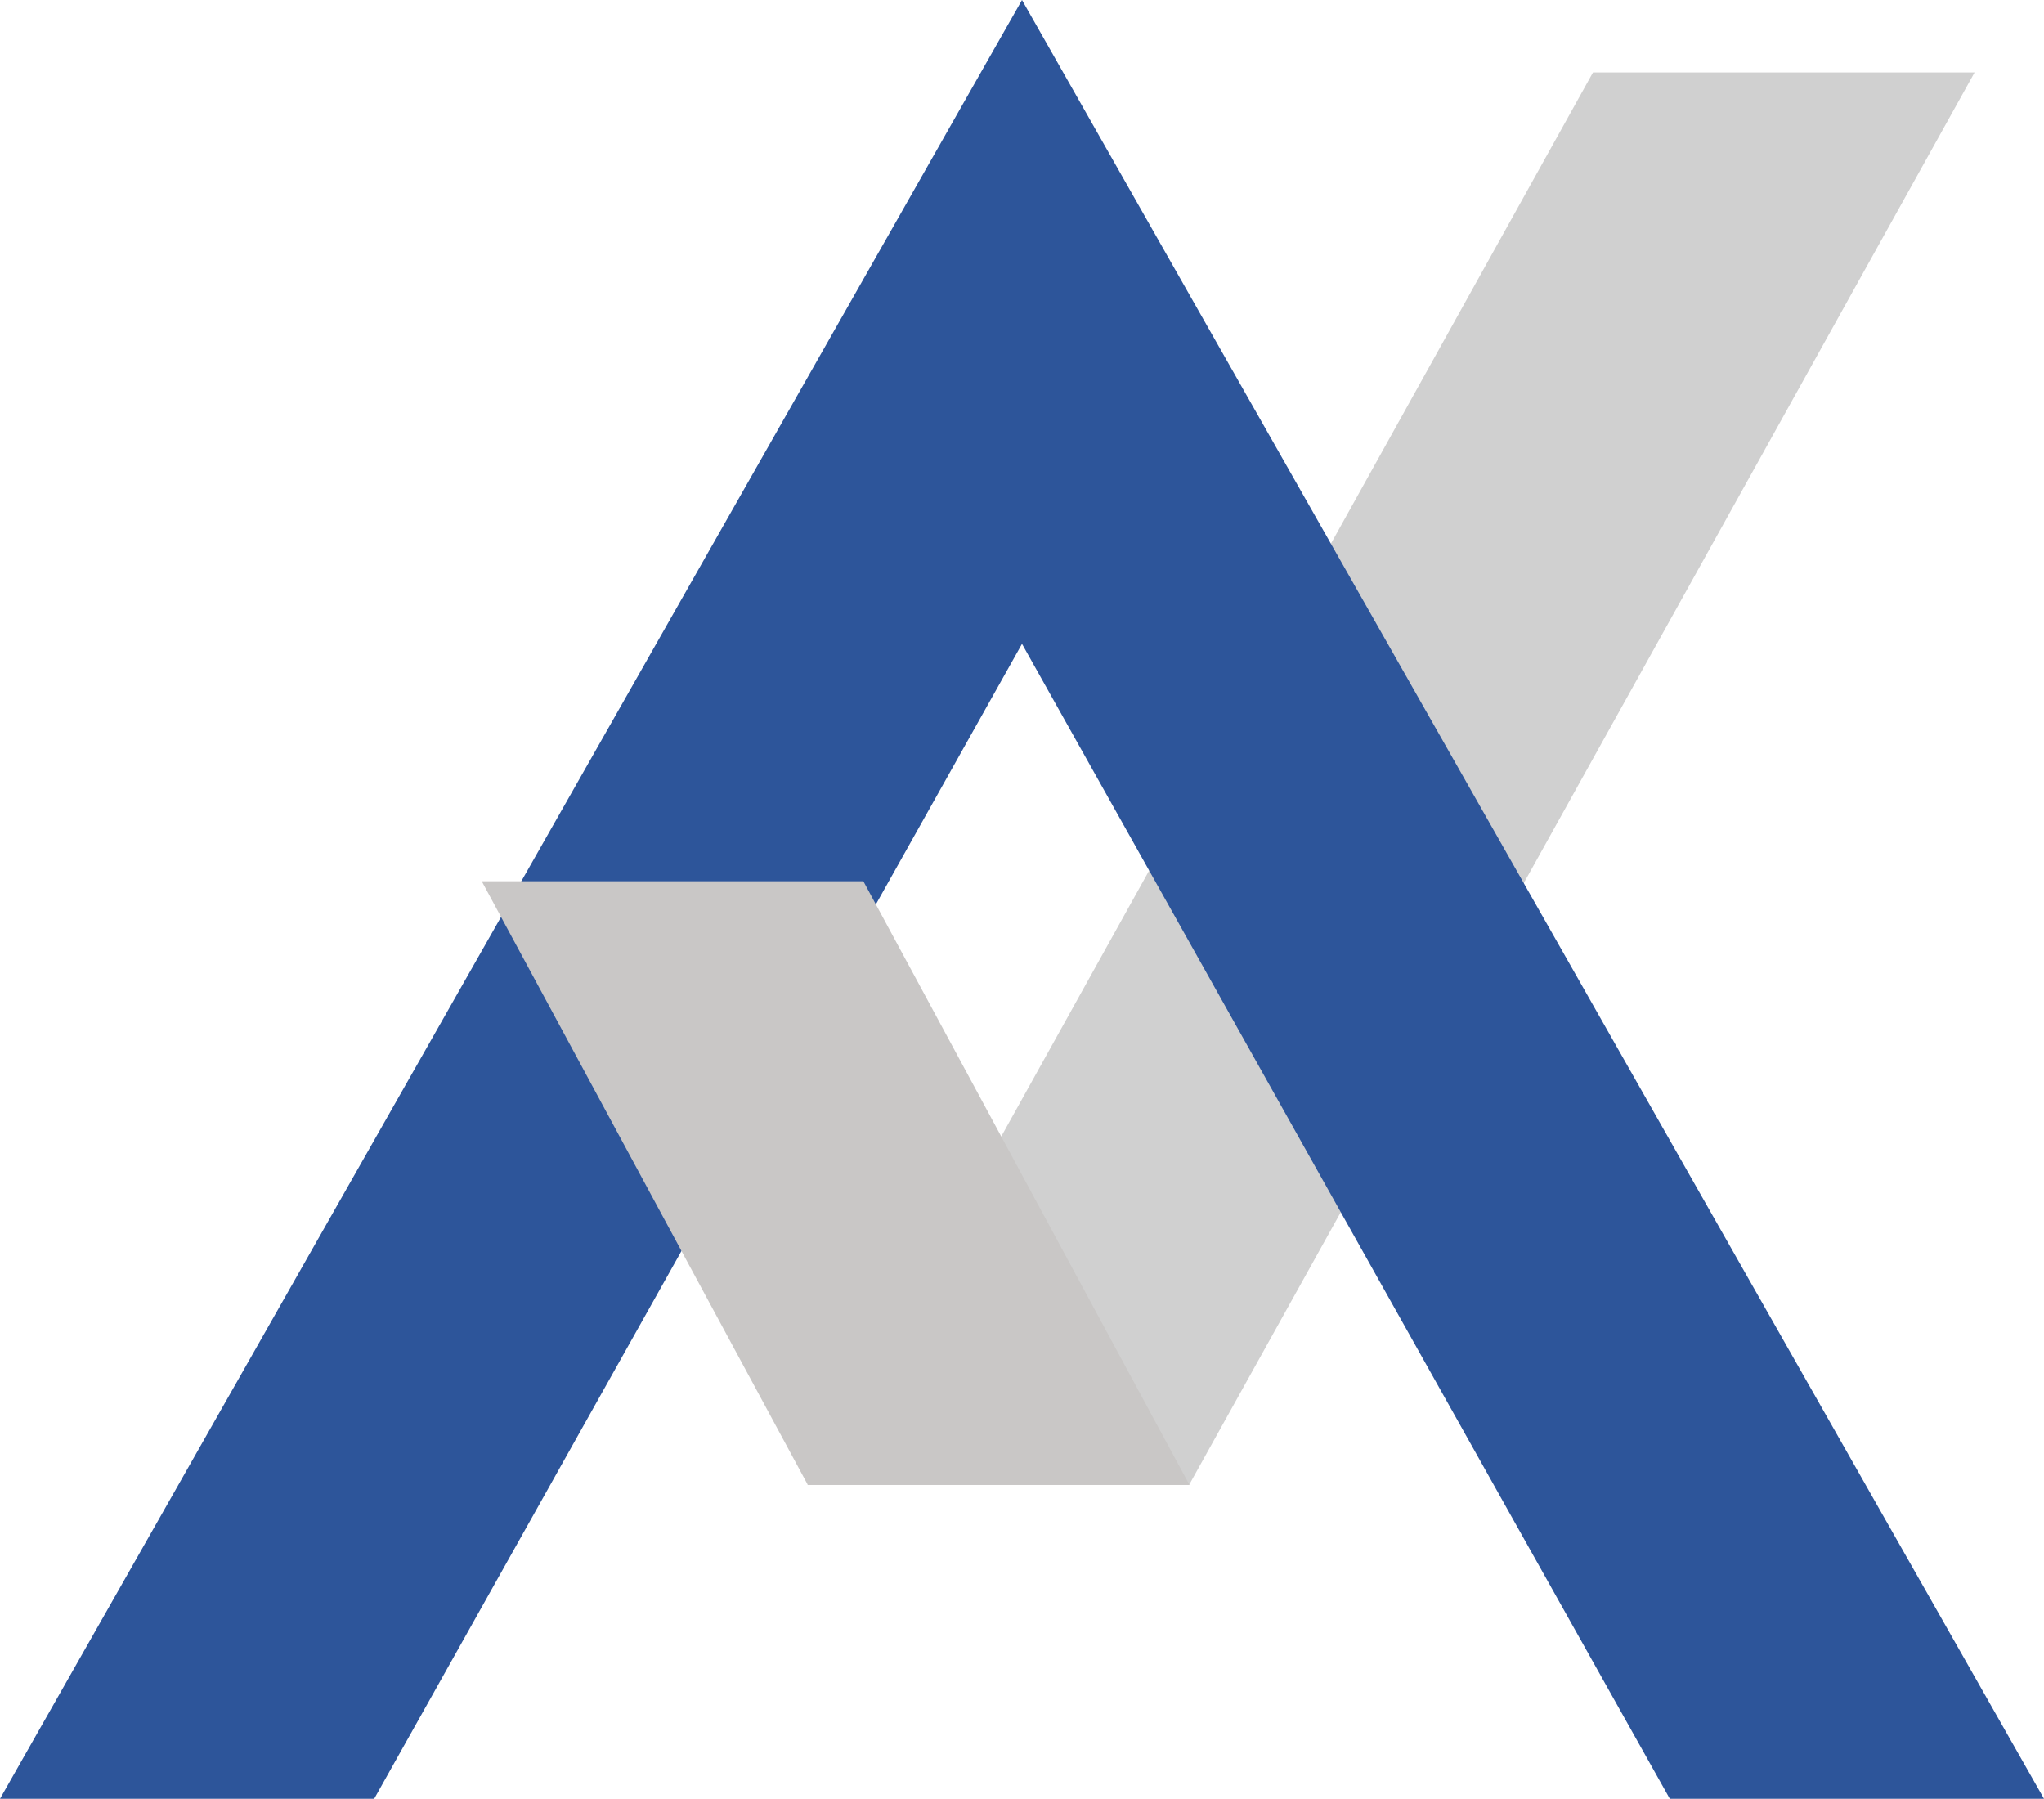 <svg xmlns="http://www.w3.org/2000/svg" xmlns:xlink="http://www.w3.org/1999/xlink" width="83.646" height="73.601" viewBox="0 0 83.646 73.601">
  <defs>
    <clipPath id="clip-path">
      <path id="Trazado_1" data-name="Trazado 1" d="M71.661,62.646H56.044L88.19,4.851h15.617Z" transform="translate(-56.044 -4.851)" fill="#d0d0d0"/>
    </clipPath>
  </defs>
  <g id="Grupo_56" data-name="Grupo 56" transform="translate(-1.197 0)">
    <g id="Grupo_2" data-name="Grupo 2" transform="translate(34.24 2.964)">
      <g id="Grupo_1" data-name="Grupo 1" clip-path="url(#clip-path)">
        <rect id="Rectángulo_12" data-name="Rectángulo 12" width="73.739" height="74.975" transform="translate(-28.458 23.879) rotate(-40)" fill="#d0d0d0"/>
      </g>
    </g>
    <path id="Trazado_2" data-name="Trazado 2" d="M43.783,0,1.96,73.6H17.273l26.51-47.256L70.293,73.6H85.606Z" transform="translate(-0.763 0)" fill="#2d559a"/>
    <path id="Trazado_3" data-name="Trazado 3" d="M63.19,83.721H47.573l-13.344-24.7H49.846Z" transform="translate(-13.317 -22.963)" fill="#c9c7c6"/>
  </g>
</svg>
